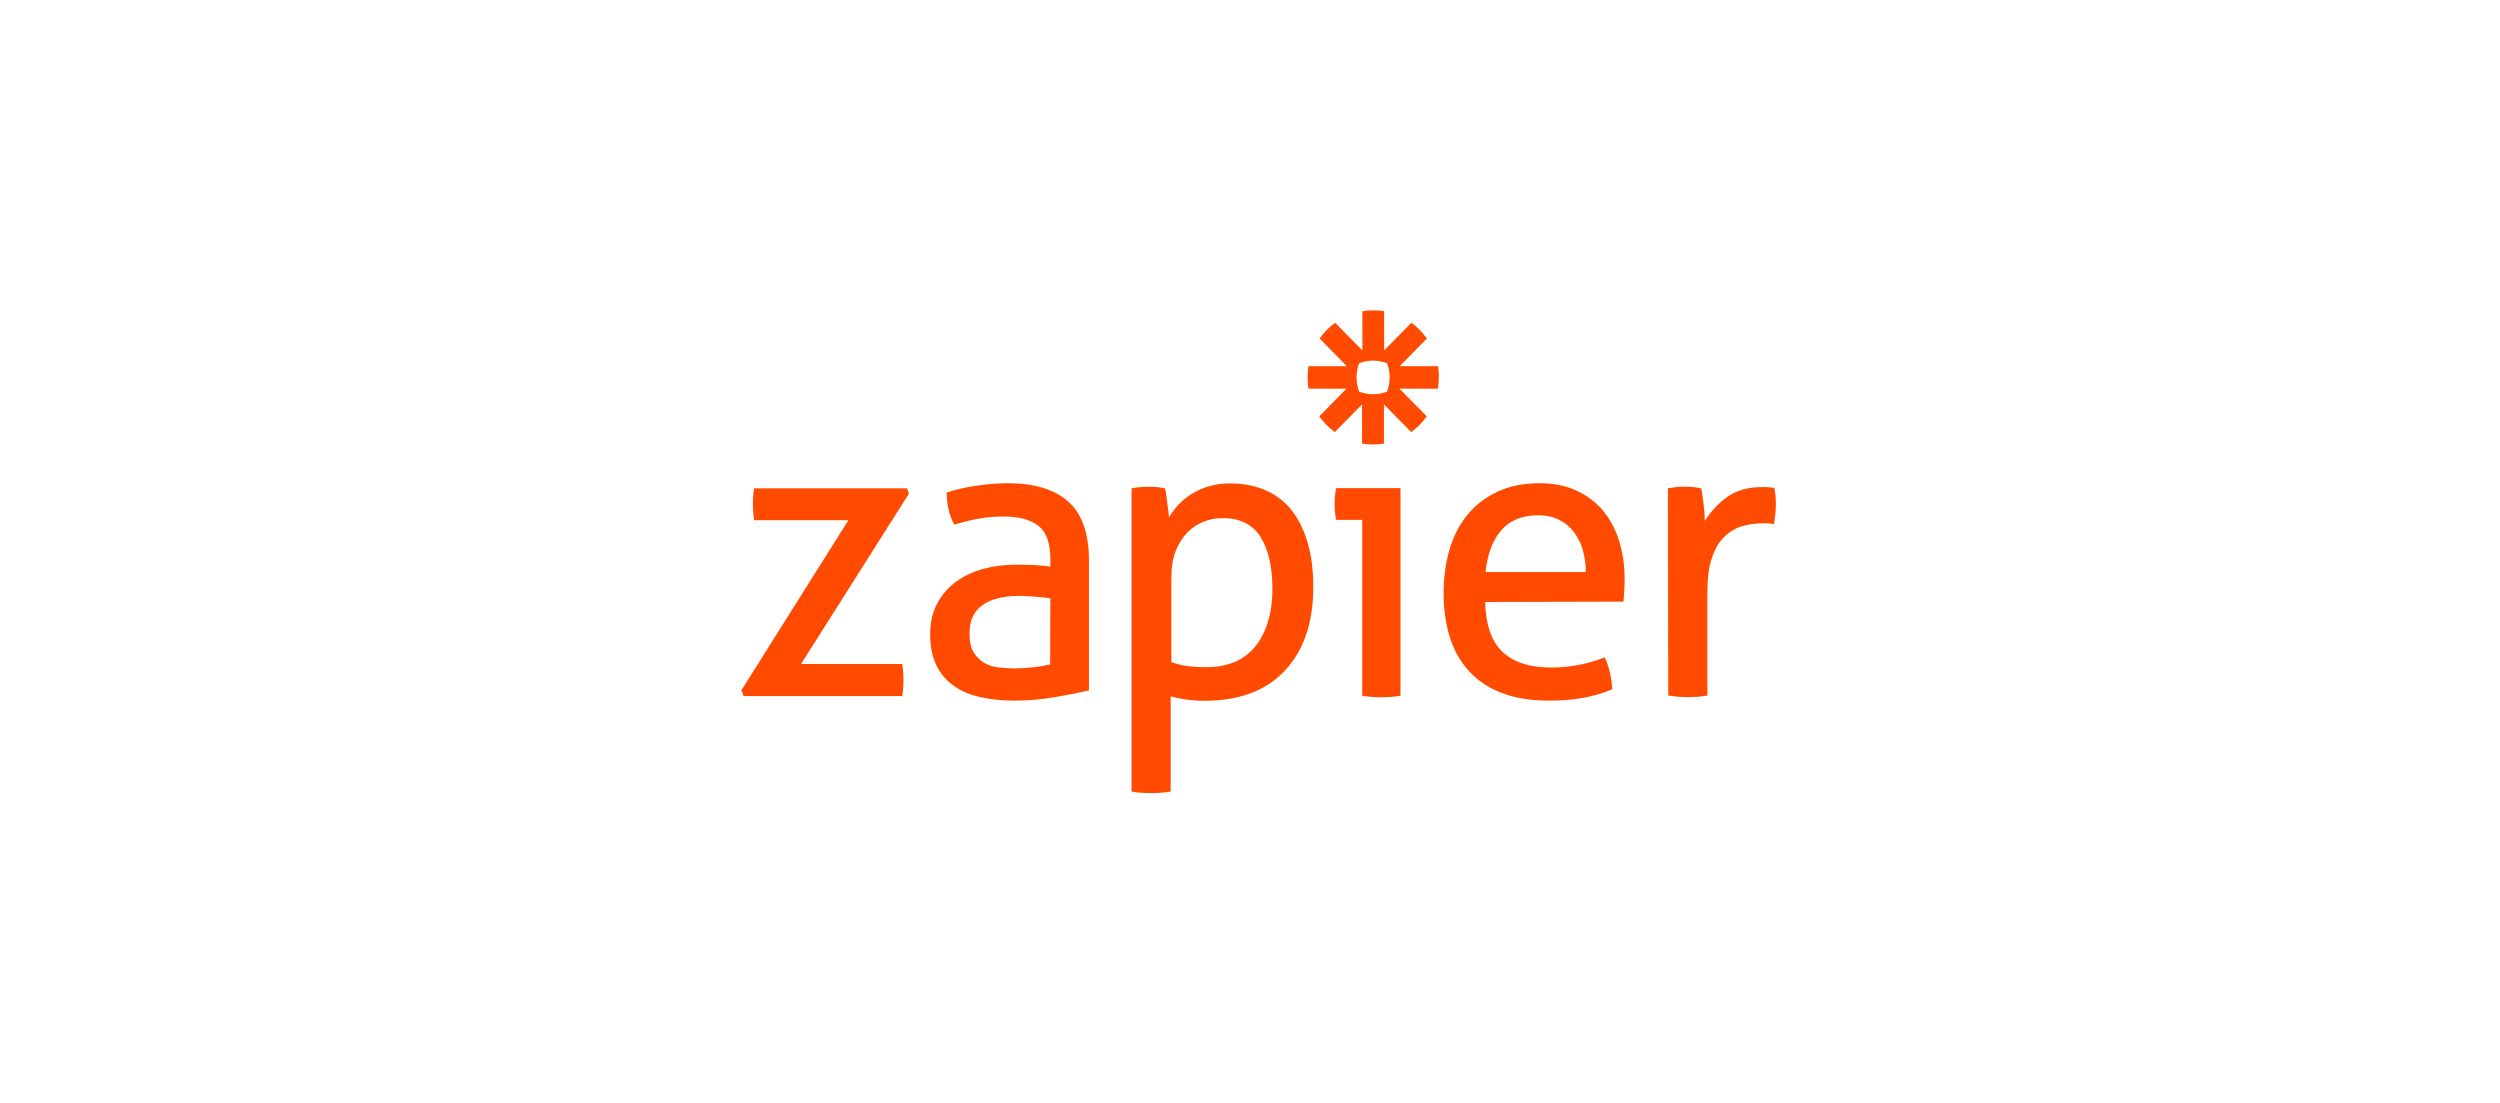 <?xml version="1.0" encoding="UTF-8"?> <svg xmlns="http://www.w3.org/2000/svg" width="580" height="256" viewBox="0 0 580 256" fill="none"> <path d="M309.997 120.604C309.877 120.035 309.757 119.466 309.717 118.856C309.597 117.556 309.597 116.296 309.717 114.996C309.797 114.345 309.877 113.776 309.997 113.248H324.916V161.405C324.156 161.527 323.436 161.649 322.677 161.689C321.917 161.73 321.157 161.771 320.437 161.771C319.717 161.771 318.997 161.73 318.277 161.689C317.517 161.649 316.757 161.527 316.037 161.405V120.604H309.997ZM367.915 132.714C367.915 130.967 367.676 129.3 367.236 127.675C366.836 126.171 366.116 124.749 365.196 123.489C364.276 122.27 363.116 121.295 361.796 120.644C360.436 119.913 358.756 119.547 356.876 119.547C353.116 119.547 350.276 120.726 348.276 123.042C346.276 125.358 345.076 128.569 344.636 132.714H367.915ZM344.556 139.663C344.676 144.906 345.996 148.766 348.556 151.205C351.116 153.643 354.876 154.862 359.836 154.862C364.196 154.862 368.315 154.09 372.275 152.505C372.755 153.44 373.155 154.578 373.475 155.919C373.795 157.219 373.955 158.56 374.035 159.901C371.995 160.795 369.795 161.446 367.355 161.893C364.916 162.34 362.236 162.543 359.316 162.543C355.036 162.543 351.356 161.933 348.276 160.714C345.196 159.495 342.676 157.788 340.676 155.553C338.676 153.318 337.236 150.717 336.316 147.669C335.396 144.621 334.916 141.289 334.916 137.672C334.916 134.096 335.356 130.763 336.236 127.675C337.116 124.586 338.476 121.904 340.316 119.588C342.156 117.312 344.476 115.483 347.276 114.142C350.076 112.801 353.356 112.11 357.156 112.11C360.396 112.11 363.276 112.679 365.716 113.817C368.075 114.874 370.195 116.459 371.875 118.45C373.515 120.441 374.795 122.758 375.635 125.48C376.475 128.203 376.915 131.17 376.915 134.34C376.915 135.234 376.875 136.128 376.835 137.103C376.795 137.916 376.715 138.769 376.635 139.582L344.556 139.663ZM386.955 113.289C387.595 113.167 388.235 113.086 388.875 113.004C389.515 112.923 390.155 112.923 390.795 112.923C391.475 112.923 392.155 112.964 392.835 113.004C393.515 113.086 394.115 113.167 394.675 113.289C394.875 114.224 395.035 115.483 395.235 116.987C395.435 118.531 395.515 119.832 395.515 120.888C396.835 118.734 398.595 116.824 400.635 115.361C402.755 113.817 405.475 113.004 408.795 113.004C409.275 113.004 409.794 113.004 410.314 113.045C410.754 113.086 411.194 113.126 411.634 113.167C411.754 113.736 411.834 114.345 411.914 114.955C412.034 116.377 412.034 117.84 411.874 119.263C411.794 120.035 411.674 120.848 411.554 121.62C411.074 121.498 410.554 121.417 410.034 121.417H408.795C407.155 121.417 405.555 121.66 404.035 122.107C402.515 122.595 401.115 123.448 399.995 124.586C398.795 125.765 397.835 127.39 397.155 129.463C396.435 131.536 396.115 134.177 396.115 137.428V161.364C395.355 161.486 394.635 161.608 393.875 161.649C393.115 161.689 392.355 161.73 391.635 161.73C390.075 161.73 388.555 161.608 387.035 161.364L386.955 113.289ZM322.397 87.565C322.397 88.703 322.197 89.8 321.797 90.856C320.757 91.263 319.677 91.466 318.557 91.466C317.437 91.466 316.357 91.263 315.317 90.856C314.917 89.8 314.717 88.703 314.717 87.565C314.717 86.386 314.917 85.289 315.317 84.273C316.357 83.867 317.437 83.663 318.557 83.663C319.677 83.663 320.797 83.867 321.797 84.273C322.197 85.289 322.397 86.427 322.397 87.565ZM333.636 84.964H324.716L331.036 78.543C330.036 77.121 328.836 75.861 327.436 74.885L321.117 81.306V72.203C320.277 72.041 319.437 72 318.597 72C317.717 72 316.877 72.081 316.077 72.203V81.306L309.757 74.885C309.077 75.373 308.397 75.942 307.797 76.552C307.197 77.161 306.637 77.852 306.157 78.543L312.477 84.964H303.557C303.557 84.964 303.357 86.671 303.357 87.565C303.357 88.459 303.437 89.312 303.557 90.165H312.397L306.077 96.586C307.077 98.009 308.277 99.228 309.677 100.244L315.997 93.823V102.926C316.837 103.048 317.677 103.129 318.517 103.129H318.557C319.397 103.129 320.237 103.048 321.077 102.926V93.823L327.396 100.244C328.796 99.228 329.996 98.009 330.996 96.586L324.676 90.165H333.596C333.716 89.312 333.796 88.459 333.796 87.565V87.524C333.836 86.671 333.756 85.817 333.636 84.964ZM172 160.145L196.839 120.685H174.96C174.76 119.425 174.68 118.206 174.68 116.946C174.68 115.646 174.76 114.427 174.96 113.289H210.399L210.879 114.508L185.84 154.049H209.319C209.519 155.309 209.599 156.569 209.599 157.91C209.599 159.17 209.519 160.348 209.319 161.486H172.52L172 160.145ZM243.678 138.81C242.518 138.647 241.358 138.525 240.198 138.444C238.998 138.322 237.798 138.282 236.599 138.241C232.799 138.241 229.879 138.972 227.919 140.395C225.919 141.817 224.919 144.012 224.919 146.978C224.919 148.848 225.239 150.311 225.919 151.408C226.599 152.464 227.439 153.277 228.439 153.846C229.479 154.415 230.639 154.781 231.799 154.862C233.039 154.984 234.199 155.065 235.279 155.065C236.678 155.065 238.158 154.984 239.638 154.821C241.158 154.659 242.478 154.415 243.638 154.131L243.678 138.81ZM243.678 129.707C243.678 126.009 242.758 123.448 240.918 121.985C239.078 120.563 236.399 119.832 232.919 119.832C230.759 119.832 228.759 119.994 226.879 120.36C225.039 120.685 223.199 121.173 221.399 121.701C220.239 119.628 219.639 117.149 219.639 114.264C221.719 113.573 224.039 113.045 226.559 112.679C228.959 112.313 231.399 112.11 233.839 112.11C239.958 112.11 244.638 113.533 247.838 116.377C251.038 119.222 252.638 123.774 252.638 130.032V160.186C250.478 160.673 247.878 161.202 244.798 161.73C241.678 162.258 238.558 162.543 235.399 162.543C232.399 162.543 229.679 162.258 227.239 161.689C224.799 161.12 222.759 160.226 221.079 158.967C219.399 157.747 218.039 156.081 217.159 154.171C216.239 152.221 215.799 149.864 215.799 147.141C215.799 144.459 216.319 142.102 217.399 140.07C218.439 138.078 219.959 136.331 221.759 134.99C223.679 133.608 225.839 132.592 228.119 131.983C230.519 131.332 233.039 131.007 235.679 131.007C237.638 131.007 239.238 131.048 240.518 131.129C241.758 131.21 242.838 131.332 243.678 131.454V129.707ZM271.678 153.562C272.838 154.009 274.038 154.334 275.278 154.496C276.518 154.7 278.118 154.781 280.078 154.781C282.277 154.781 284.317 154.415 286.157 153.684C287.997 152.993 289.597 151.814 290.917 150.351C292.237 148.848 293.277 146.938 294.037 144.662C294.797 142.386 295.197 139.663 295.197 136.534C295.197 131.536 294.277 127.553 292.477 124.627C290.677 121.701 287.717 120.197 283.597 120.197C282.077 120.197 280.598 120.482 279.198 121.051C277.798 121.62 276.478 122.473 275.438 123.57C274.318 124.708 273.438 126.131 272.758 127.837C272.078 129.544 271.758 131.617 271.758 133.974V153.562H271.678ZM262.558 113.289C263.838 113.045 265.118 112.923 266.438 112.923C267.038 112.923 267.678 112.964 268.358 113.004C269.038 113.086 269.678 113.167 270.278 113.289C270.318 113.411 270.398 113.817 270.518 114.467C270.598 115.118 270.718 115.808 270.798 116.581C270.878 117.312 270.998 118.044 271.078 118.734C271.158 119.425 271.198 119.872 271.198 120.035C271.798 119.019 272.558 118.044 273.398 117.109C274.318 116.134 275.358 115.28 276.478 114.589C277.758 113.817 279.118 113.208 280.517 112.801C282.157 112.354 283.837 112.11 285.517 112.151C288.277 112.151 290.837 112.639 293.197 113.573C295.557 114.508 297.637 116.012 299.277 117.922C300.957 119.913 302.277 122.392 303.237 125.44C304.197 128.488 304.677 132.064 304.677 136.209C304.677 144.459 302.477 150.92 298.077 155.594C293.677 160.267 287.477 162.583 279.438 162.583C278.038 162.583 276.678 162.502 275.278 162.299C273.878 162.096 272.638 161.852 271.598 161.568V183.634C270.838 183.756 270.038 183.878 269.238 183.919C268.478 183.959 267.718 184 266.998 184C266.238 184 265.478 183.959 264.758 183.919C263.998 183.878 263.238 183.756 262.518 183.634V113.289H262.558Z" fill="#FF4A00"></path> </svg> 